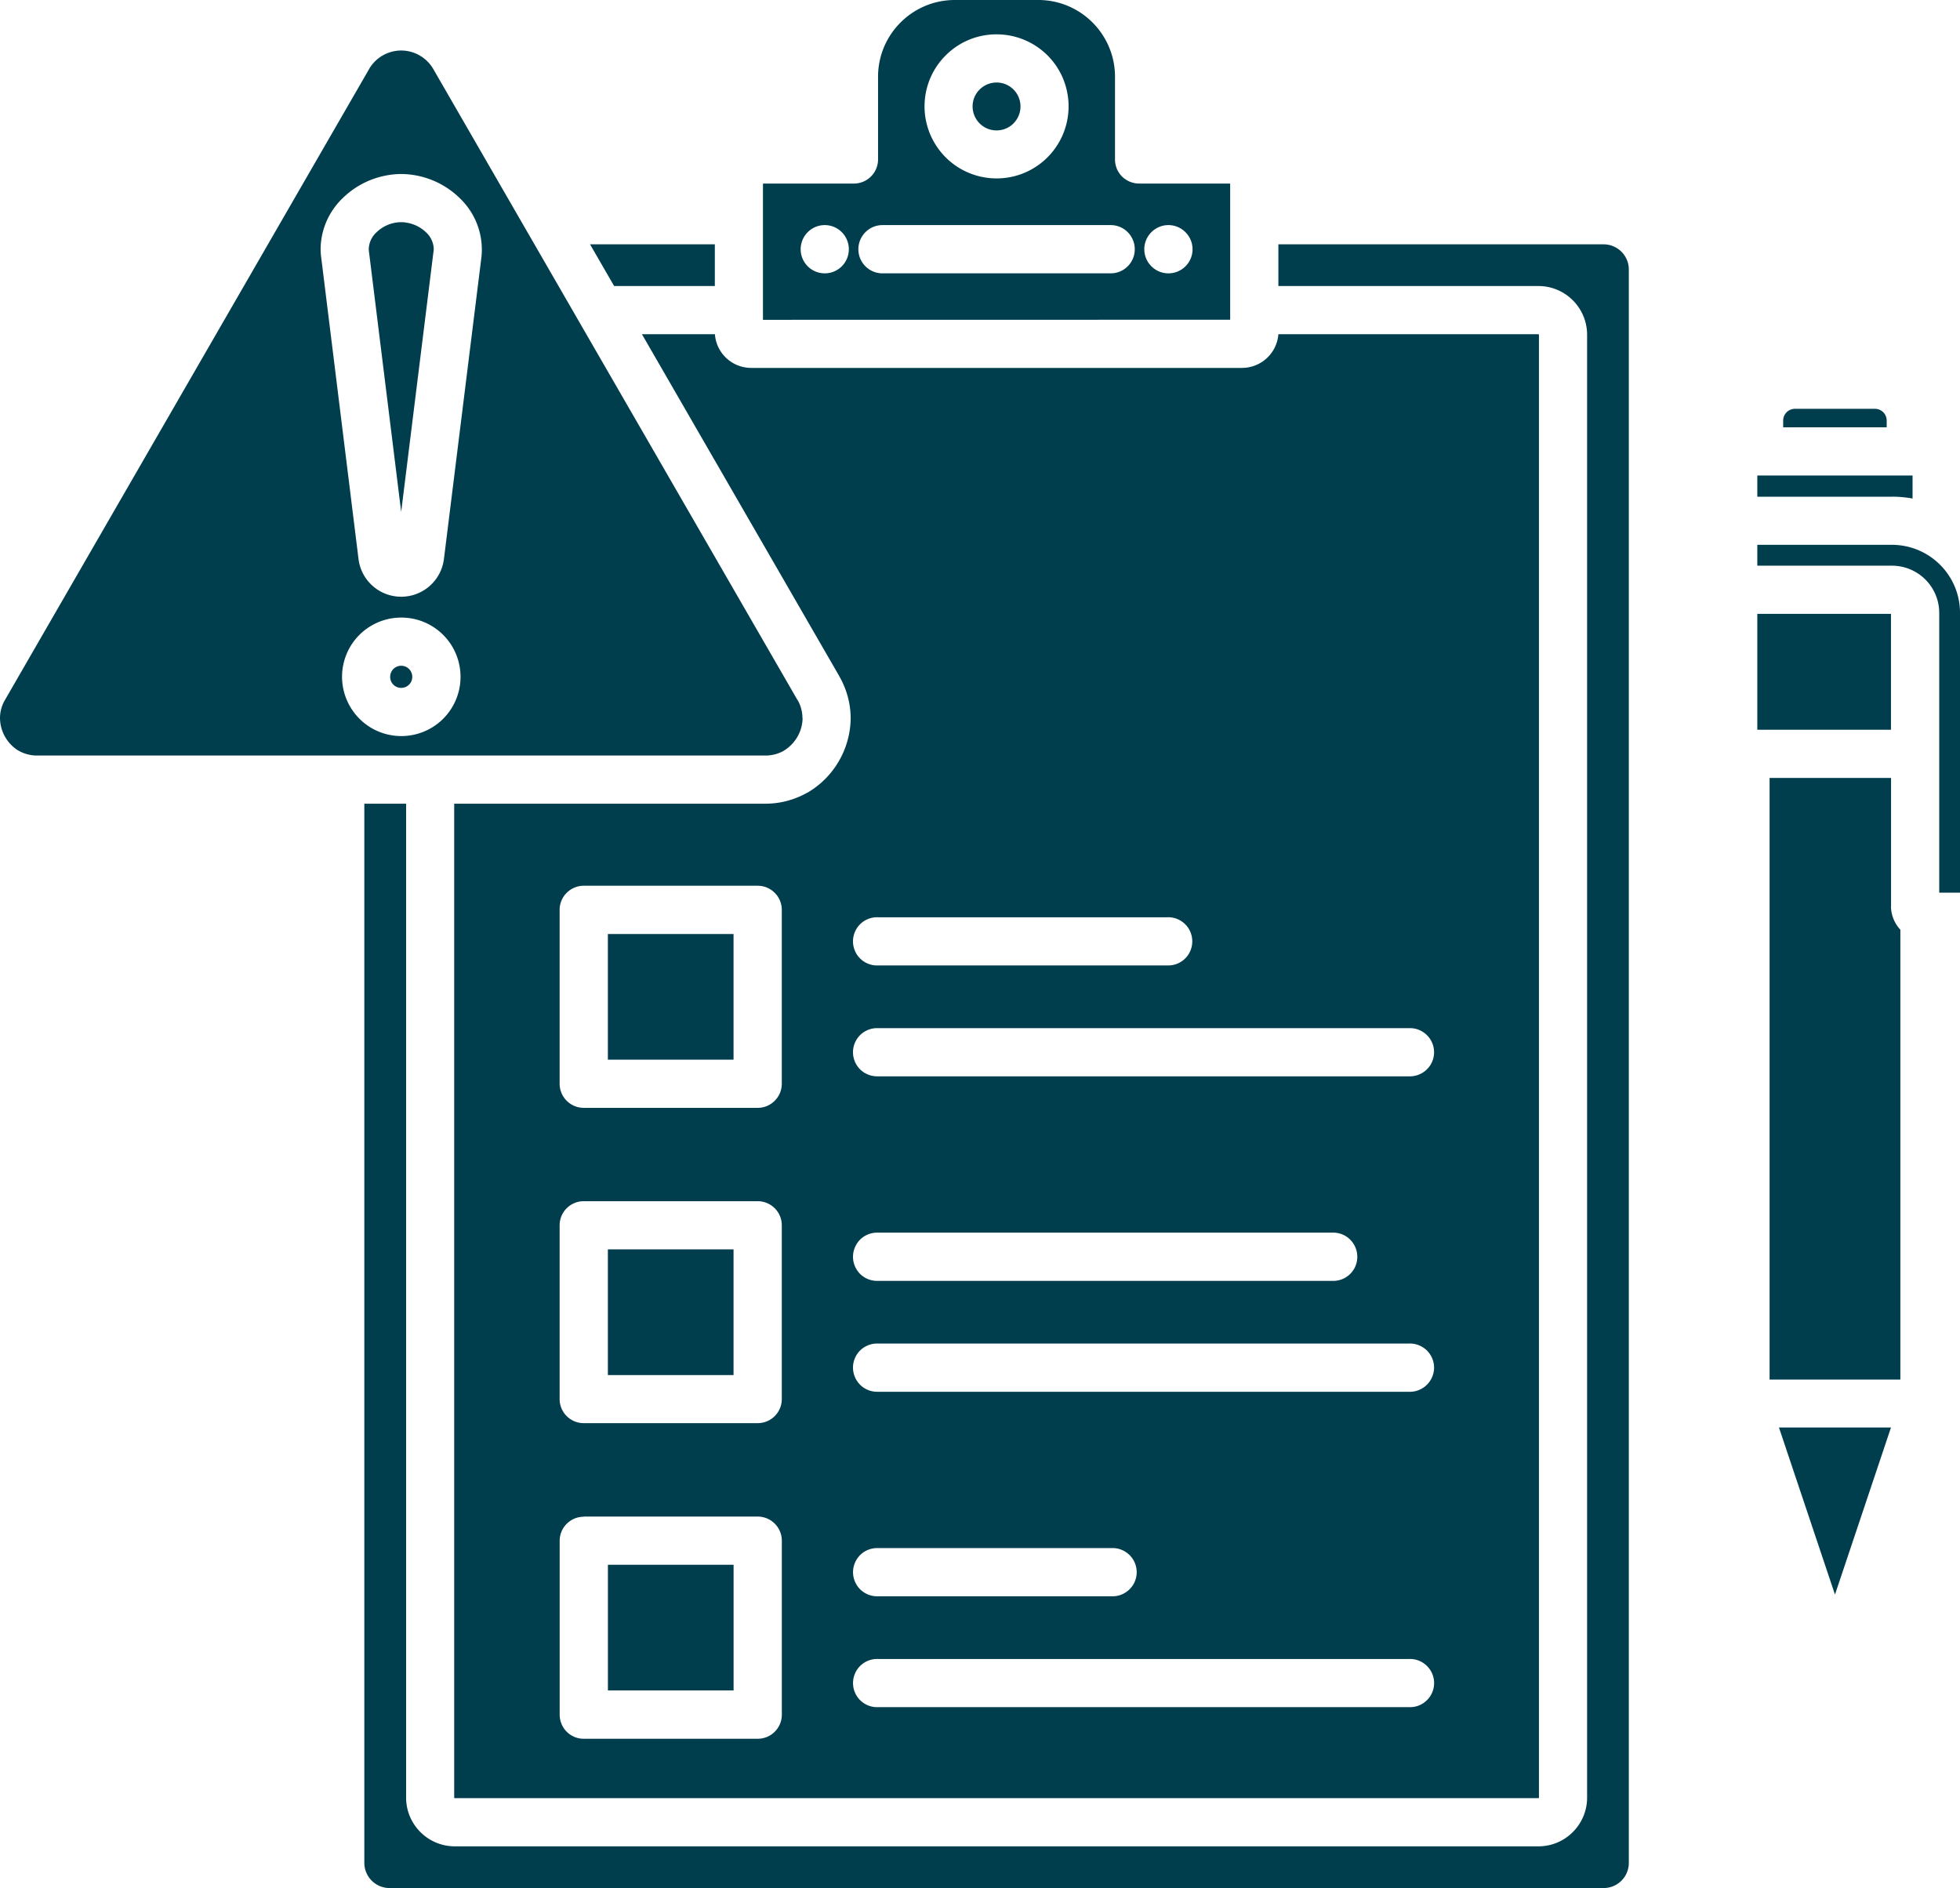 <?xml version="1.0" encoding="UTF-8"?><svg xmlns="http://www.w3.org/2000/svg" data-name="Layer 1" viewBox="0 0 485.04 467.2" width="100%" height="100%"><path d="M217.29 18.94v20.52c0 3.28-2.68 5.96-5.96 5.96h-22.4s-.06.02-.08.04-.04.06-.04.1v33.58l115.62-.02V45.56s-.02-.08-.04-.1a.153.153 0 0 0-.1-.04h-22.38c-1.58 0-3.1-.62-4.24-1.74a5.963 5.963 0 0 1-1.74-4.22V18.94C275.89 8.5 267.45.04 257.01 0h-20.78c-10.44.04-18.9 8.48-18.94 18.94Zm-35.76 212.18h-31.1v31.1h31.1v-31.1Zm-37.06-11.94h43.04c3.28 0 5.96 2.68 5.96 5.96v43.04c0 3.28-2.68 5.96-5.96 5.96h-43.04c-1.58 0-3.1-.62-4.22-1.74a5.983 5.983 0 0 1-1.76-4.22v-43.04c0-3.28 2.68-5.96 5.96-5.96h.02Zm72.76 19.72c-1.6.06-3.18-.56-4.34-1.68-1.14-1.12-1.8-2.66-1.8-4.28s.66-3.16 1.8-4.28a5.969 5.969 0 0 1 4.34-1.68h71.68c1.62-.06 3.18.56 4.34 1.68 1.16 1.12 1.8 2.66 1.8 4.28s-.64 3.16-1.8 4.28a5.938 5.938 0 0 1-4.34 1.68h-71.68Zm0 27.44c-1.6.04-3.18-.56-4.34-1.68-1.14-1.12-1.8-2.66-1.8-4.28s.66-3.16 1.8-4.28a5.969 5.969 0 0 1 4.34-1.68h131.5c1.62-.06 3.18.56 4.34 1.68a5.945 5.945 0 0 1 0 8.56 6.02 6.02 0 0 1-4.34 1.68h-131.5Zm-35.7 42.82h-31.1v31.1h31.1v-31.1Zm-37.06-11.92h43.04c3.28 0 5.96 2.66 5.96 5.96v43.04a5.954 5.954 0 0 1-5.96 5.92h-43.04c-3.28.02-5.96-2.64-5.98-5.92V303.2c0-3.3 2.68-5.96 5.96-5.96h.02Zm72.76 19.72c-1.6.04-3.18-.56-4.34-1.68-1.14-1.14-1.8-2.68-1.8-4.28s.66-3.16 1.8-4.3a6.052 6.052 0 0 1 4.34-1.68h112.88c3.22.1 5.78 2.74 5.78 5.98s-2.56 5.86-5.78 5.96H217.23Zm0 27.44c-1.6.04-3.18-.56-4.34-1.7-1.14-1.12-1.8-2.66-1.8-4.28s.66-3.16 1.8-4.28a6.052 6.052 0 0 1 4.34-1.68h131.5a6.02 6.02 0 0 1 4.34 1.68c1.16 1.12 1.82 2.68 1.82 4.28s-.66 3.16-1.82 4.28a5.956 5.956 0 0 1-4.34 1.7h-131.5Zm-35.69 42.8h-31.1v31.1h31.1v-31.1Zm-37.06-11.92h43.04a5.975 5.975 0 0 1 5.96 6v43.02c0 3.3-2.68 5.96-5.96 5.96h-43.04c-1.58.02-3.12-.62-4.24-1.74a6.01 6.01 0 0 1-1.74-4.24v-43c0-3.3 2.68-5.96 5.96-5.96l.02-.04ZM217.24 395c-1.6.06-3.18-.56-4.34-1.68-1.14-1.12-1.8-2.66-1.8-4.28s.66-3.16 1.8-4.28a5.969 5.969 0 0 1 4.34-1.68h57.92c1.6-.06 3.16.56 4.32 1.68a5.945 5.945 0 0 1 0 8.56c-1.16 1.12-2.72 1.74-4.32 1.68h-57.92Zm0 27.44c-1.6.06-3.18-.56-4.34-1.68-1.14-1.12-1.8-2.66-1.8-4.28s.66-3.16 1.8-4.28a5.969 5.969 0 0 1 4.34-1.68h131.5c1.62-.06 3.18.56 4.34 1.68a5.945 5.945 0 0 1 0 8.56 5.938 5.938 0 0 1-4.34 1.68h-131.5Zm249.66-316.7v-1.66c0-1.62-1.3-2.92-2.92-2.92h-19.76c-1.62 0-2.94 1.3-2.94 2.92v1.66h25.63Zm-32.02 34.24h33.34c6.44.02 11.66 5.22 11.68 11.66v69.26h5.14v-69.26c0-9.28-7.54-16.8-16.82-16.82h-33.34v5.16Zm33.08 40.6h-33.08V151.9h33.08v28.68Zm-33.08-57.66h33.34v-.02c1.7 0 3.4.16 5.08.46v-5.7h-38.42v5.26Zm33.08 230.32h-27.72l13.86 41.34 13.86-41.34Zm-30.04-11.86V192.5h30.06v31.7h-.02c0 2.18.84 4.28 2.32 5.86v111.32h-32.36ZM100.3 55.04a8.642 8.642 0 0 0-2.02 0c-1.94.24-3.72 1.1-5.12 2.46a5.815 5.815 0 0 0-1.9 4.08c0 .22.02.42.04.62l7.98 64.46 8-64.44c.04-.32.06-.54.06-.62a5.86 5.86 0 0 0-1.9-4.1 8.921 8.921 0 0 0-5.12-2.44l-.02-.02Zm-1.02-11.98c.84 0 1.66.06 2.46.16 4.54.58 8.76 2.6 12.02 5.8a17.61 17.61 0 0 1 5.48 12.56c0 .7-.02 1.38-.1 2.06l-9.28 74.68c-.66 5.34-5.2 9.34-10.58 9.34s-9.9-4-10.56-9.34l-9.24-74.68c-.1-.68-.14-1.36-.14-2.06.06-4.74 2.04-9.28 5.48-12.56 3.26-3.2 7.48-5.22 12.02-5.8.8-.1 1.62-.16 2.44-.16Zm1.94 122.48a2.74 2.74 0 0 0-3.86 0c-.78.78-1.02 1.96-.6 3 .42 1.02 1.42 1.68 2.52 1.68s2.12-.66 2.54-1.68c.42-1.04.18-2.22-.6-3Zm-1.94-12.72c7-.02 13.04 4.92 14.4 11.78 1.38 6.86-2.28 13.74-8.74 16.42-6.46 2.68-13.92.44-17.8-5.38a14.66 14.66 0 0 1 1.78-18.52c2.74-2.74 6.48-4.3 10.36-4.3Zm98.02 20.3.14.24h.02a9.013 9.013 0 0 1 1.12 4.36h.04a9.648 9.648 0 0 1-4.68 8.06l-.22.14a9.4 9.4 0 0 1-4.42 1.04H9.28c-1.62.02-3.22-.38-4.64-1.18l-.26-.14A9.616 9.616 0 0 1 0 177.72c0-1.62.44-3.2 1.28-4.6l90-155.92.14-.26a9.22 9.22 0 0 1 8-4.44c3.26.06 6.26 1.84 7.86 4.68l90 155.92.02.03ZM151.98 70.78h24.92V60.46h-30.88l5.96 10.32Zm-39.56 128.1h76.88c3.58.02 7.1-.88 10.24-2.6.12-.06.26-.14.4-.22v.02c6.48-3.84 10.48-10.8 10.58-18.32-.02-3.58-.94-7.08-2.7-10.2-.06-.12-.12-.26-.2-.38L158.86 82.7h18.06c.34 4.7 4.26 8.34 8.98 8.34h121.44c4.74 0 8.66-3.64 9.02-8.34h64.36s.06.02.08.04.04.06.04.08v362s-.02.08-.04.1c-.02.02-.06.04-.08.04H112.54s-.06-.02-.08-.04a.11.11 0 0 1-.06-.1V198.88h.02Zm-22.24 0h10.32v245.94c0 6.66 5.4 12.06 12.06 12.06h268.16c6.64 0 12.04-5.4 12.04-12.06V82.84c0-6.66-5.4-12.06-12.04-12.06h-64.36V60.46h80.5c3.44.02 6.22 2.8 6.22 6.22v394.3c0 3.44-2.78 6.22-6.22 6.22H96.4c-3.44 0-6.22-2.78-6.24-6.22v-262.1h.02ZM250.8 22.14c2 2 2.32 5.14.74 7.5-1.56 2.36-4.58 3.26-7.2 2.18-2.6-1.08-4.08-3.86-3.54-6.64.56-2.76 3-4.76 5.82-4.76a5.9 5.9 0 0 1 4.18 1.72Zm-4.18-13.66v.02c8.52 0 15.84 6 17.48 14.34a17.84 17.84 0 0 1-10.66 19.96c-7.86 3.24-16.92.5-21.64-6.58-4.72-7.06-3.8-16.5 2.22-22.5 3.34-3.36 7.88-5.24 12.6-5.22v-.02Zm-28.24 59.16c-3.3 0-5.96-2.68-5.96-5.96s2.66-5.98 5.96-5.98h56.48c3.3 0 5.96 2.68 5.96 5.98s-2.66 5.96-5.96 5.96h-56.48Zm70.76 0c-3.28 0-5.96-2.68-5.96-5.96s2.68-5.98 5.96-5.98 5.98 2.68 5.98 5.98-2.68 5.96-5.98 5.96Zm-85.06 0h.02c-3.3 0-5.96-2.68-5.96-5.96s2.66-5.98 5.96-5.98 5.96 2.68 5.96 5.98-2.66 5.96-5.96 5.96h-.02Z" style="fill:#003d4d;fill-rule:evenodd"/></svg>